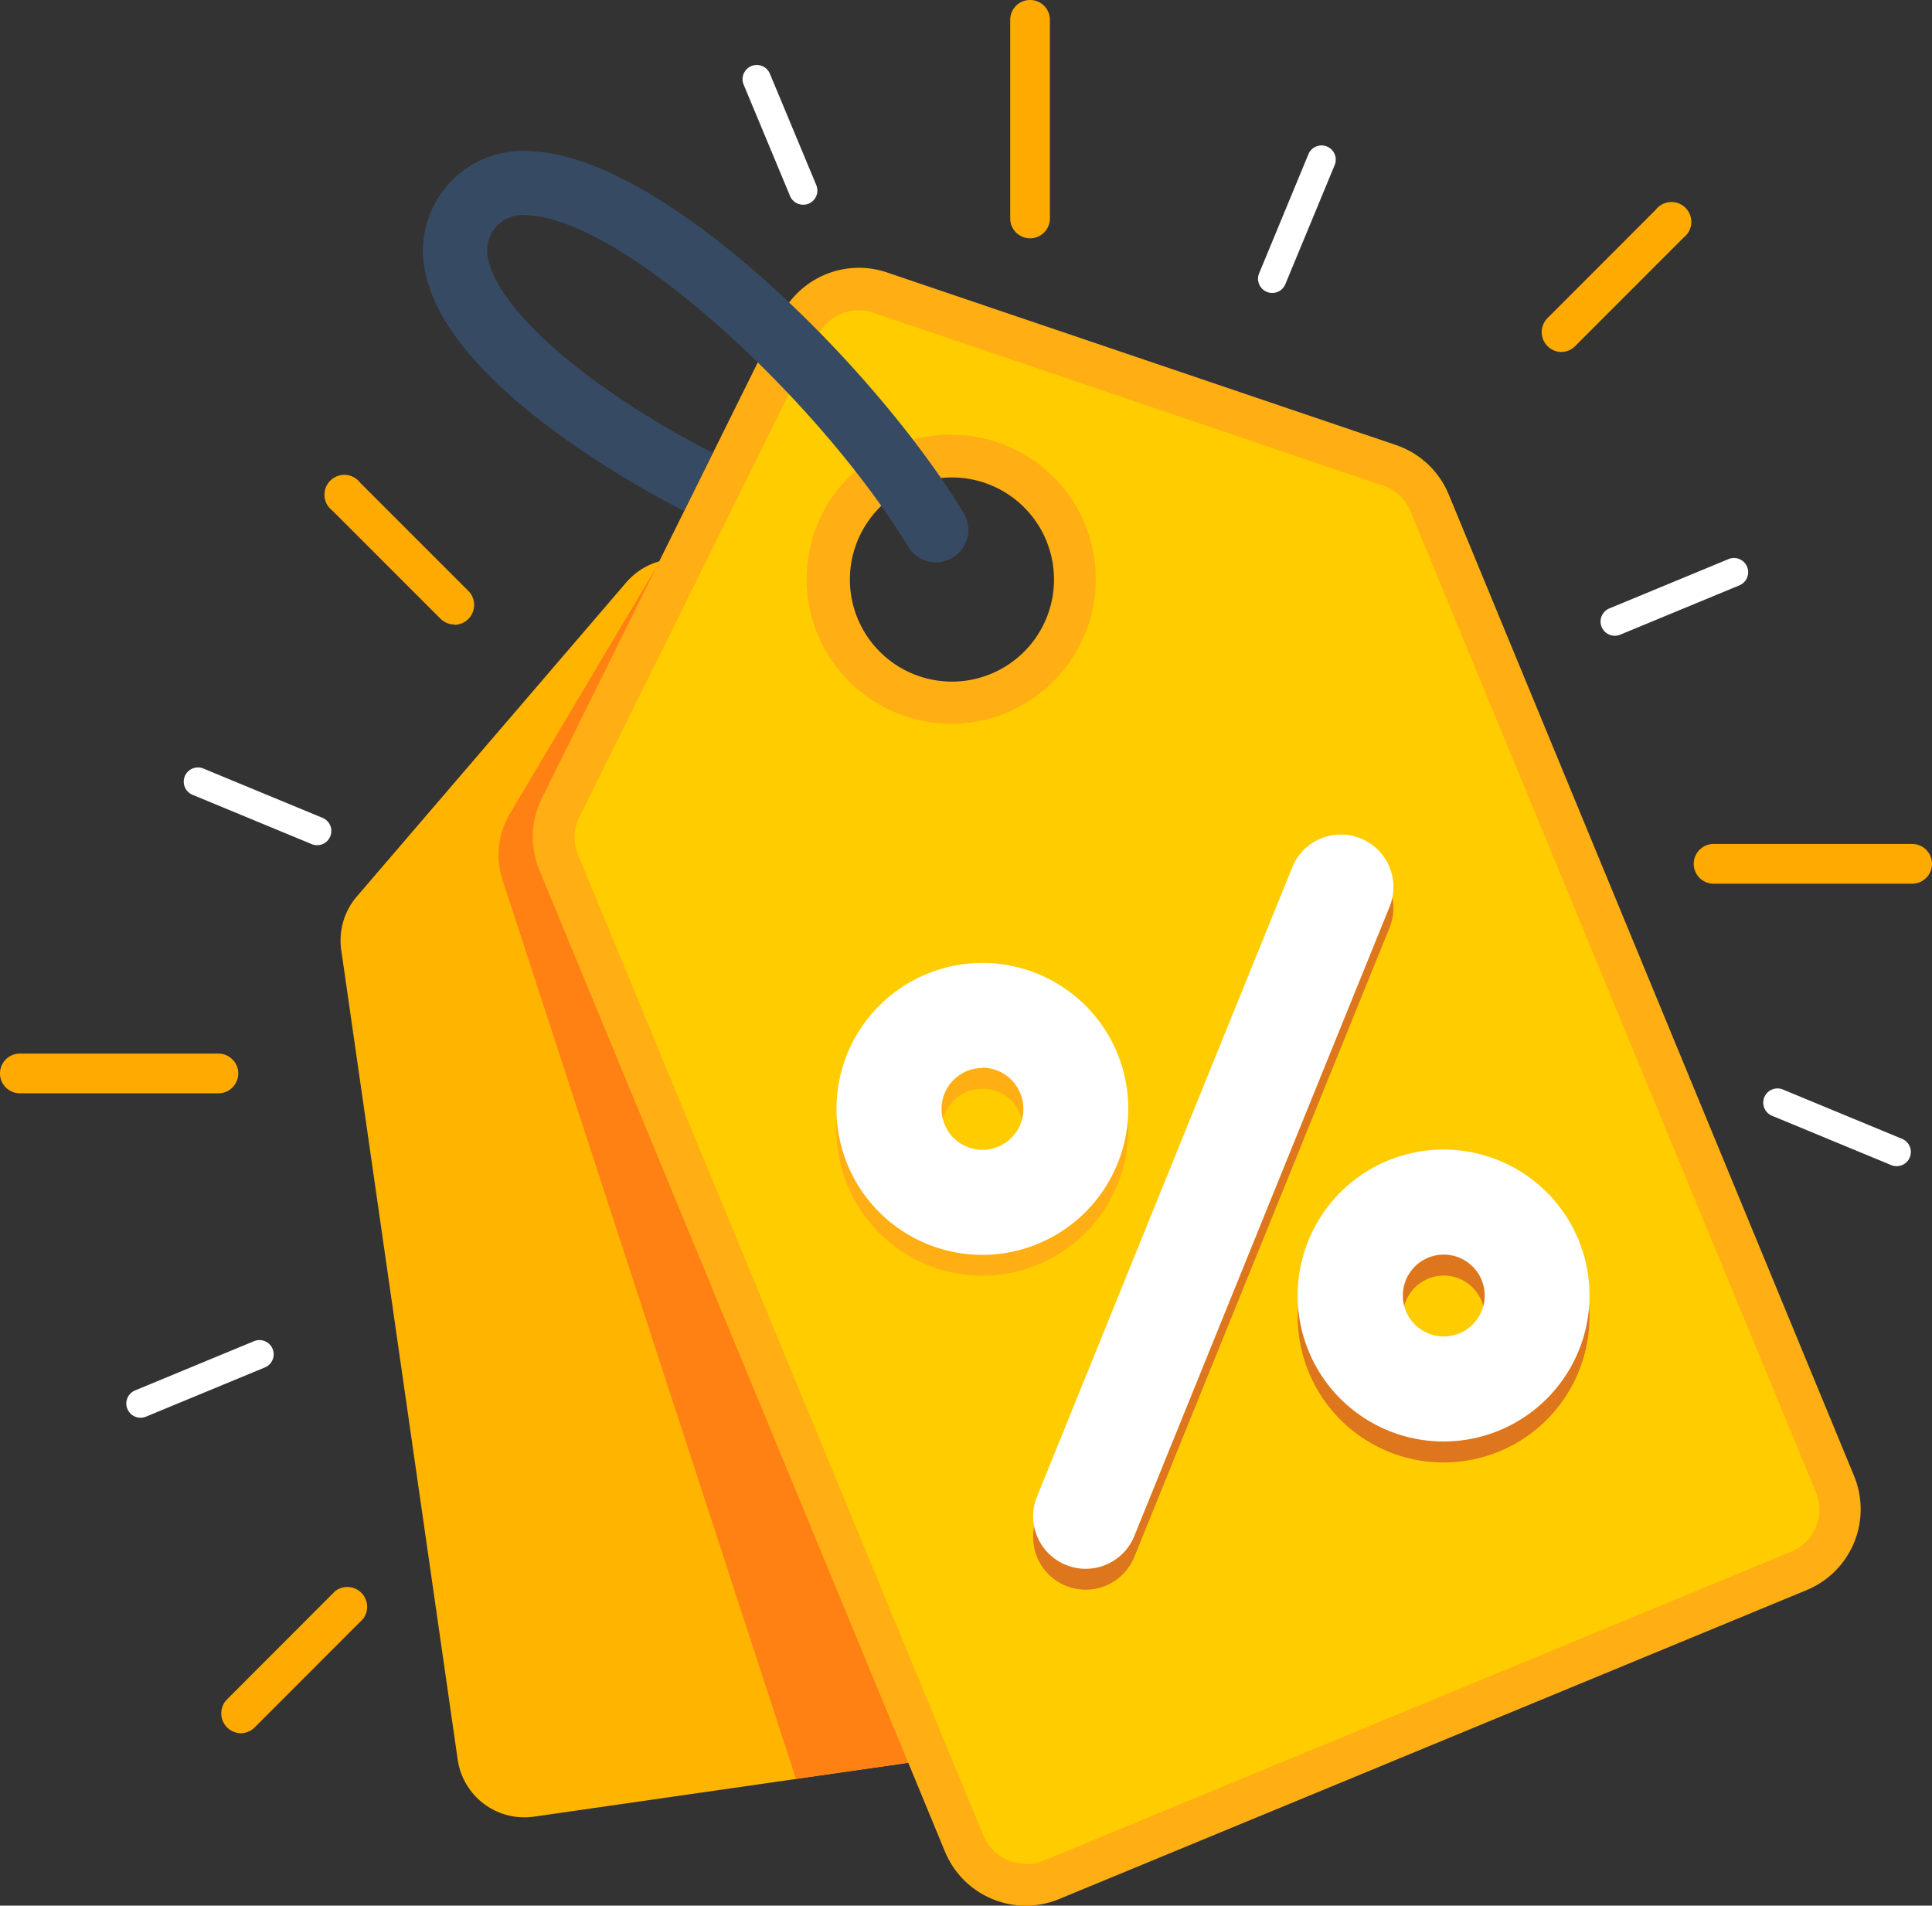 <svg xmlns="http://www.w3.org/2000/svg" width="20.823" height="20.536" viewBox="0 0 20.823 20.536">
  <rect x="0" y="0" width="20.823" height="20.536" fill="#333333" stroke="none"/>
  <g id="Group_591" data-name="Group 591" transform="translate(-171.093 -109.504)">
    <g id="Group_565" data-name="Group 565" transform="translate(174.762 115.524)">
      <g id="Group_564" data-name="Group 564" transform="translate(0 0)">
        <path id="Path_78040" data-name="Path 78040" d="M235.245,211.2l-1.255-8.724a.726.726,0,0,0-.323-.505l-3.742-2.43a.726.726,0,0,0-.946.136l-2.905,3.386a.726.726,0,0,0-.167.576l1.255,8.724a.726.726,0,0,0,.822.615l3.324-.478,3.324-.478A.726.726,0,0,0,235.245,211.2Zm-5.308-8.216a.851.851,0,1,1,.721-.963A.851.851,0,0,1,229.937,202.982Z" transform="translate(-225.898 -199.421)" fill="#ffb400"/>
      </g>
    </g>
    <g id="Group_566" data-name="Group 566" transform="translate(176.466 115.526)">
      <path id="Path_78041" data-name="Path 78041" d="M257.725,202.5a.726.726,0,0,0-.323-.505l-3.742-2.43a.723.723,0,0,0-.584-.09l-1.616,2.719a.872.872,0,0,0-.079.716l3.162,9.685.5-.072,3.324-.478a.726.726,0,0,0,.615-.822Z" transform="translate(-251.337 -199.448)" fill="#ff8113"/>
    </g>
    <g id="Group_568" data-name="Group 568" transform="translate(176.833 112.389)">
      <g id="Group_567" data-name="Group 567" transform="translate(0 0)">
        <path id="Path_78042" data-name="Path 78042" d="M271.068,165.615,266.7,155.04a.942.942,0,0,0-.568-.532l-5.486-1.86a.942.942,0,0,0-1.147.474l-2.572,5.191a.942.942,0,0,0-.027.778l4.371,10.575a.942.942,0,0,0,1.23.511l4.029-1.665,4.029-1.665A.942.942,0,0,0,271.068,165.615Zm-9.307-8.639a1.1,1.1,0,1,1,.6-1.443A1.1,1.1,0,0,1,261.761,156.976Z" transform="translate(-256.826 -152.597)" fill="#ffaf13"/>
      </g>
    </g>
    <g id="Group_570" data-name="Group 570" transform="translate(177.286 112.842)">
      <g id="Group_569" data-name="Group 569" transform="translate(0 0)">
        <path id="Path_78043" data-name="Path 78043" d="M268.449,176.106a.488.488,0,0,1-.453-.3l-4.371-10.575a.49.49,0,0,1,.014-.4l2.572-5.191a.489.489,0,0,1,.6-.246l5.486,1.86a.49.49,0,0,1,.3.276l4.371,10.575a.489.489,0,0,1-.265.639l-8.058,3.33a.486.486,0,0,1-.186.037Zm-.8-15.4a1.558,1.558,0,1,0,1.439.963A1.551,1.551,0,0,0,267.648,160.709Z" transform="translate(-263.589 -159.361)" fill="#fc0"/>
      </g>
    </g>
    <g id="Group_572" data-name="Group 572" transform="translate(175.648 111.128)">
      <path id="Path_78045" data-name="Path 78045" d="M241.949,137.639l.309-.624c-1.315-.676-2.286-1.509-2.416-2.075a.384.384,0,0,1,.43-.484c1.055.053,3.167,2.04,4.092,3.569a.348.348,0,0,0,.6-.36c-.933-1.544-3.21-3.832-4.653-3.9a1.078,1.078,0,0,0-1.143,1.336c.27,1.171,2.2,2.241,2.781,2.541Z" transform="translate(-239.132 -133.759)" fill="#374a63"/>
    </g>
    <g id="Group_573" data-name="Group 573" transform="translate(182.228 118.732)">
      <path id="Path_78046" data-name="Path 78046" d="M337.962,255.239a.566.566,0,0,1-.524-.779l2.747-6.771a.566.566,0,1,1,1.049.425l-2.747,6.771A.566.566,0,0,1,337.962,255.239Z" transform="translate(-337.396 -247.336)" fill="#dd761c"/>
    </g>
    <g id="Group_574" data-name="Group 574" transform="translate(180.108 120.105)">
      <path id="Path_78047" data-name="Path 78047" d="M307.312,270.977a1.573,1.573,0,1,1,1.449-2.186h0a1.575,1.575,0,0,1-1.449,2.186Zm0-2.014a.441.441,0,1,0,.407.269A.437.437,0,0,0,307.311,268.963Z" transform="translate(-305.739 -267.831)" fill="#ffaf13"/>
    </g>
    <g id="Group_575" data-name="Group 575" transform="translate(185.079 122.118)">
      <path id="Path_78048" data-name="Path 78048" d="M381.567,301.05a1.572,1.572,0,1,1,.61-.124A1.575,1.575,0,0,1,381.567,301.05Zm0-2.014a.441.441,0,1,0,.406.269h0a.442.442,0,0,0-.406-.269Z" transform="translate(-379.992 -297.904)" fill="#dd761c"/>
    </g>
    <g id="Group_576" data-name="Group 576" transform="translate(182.228 118.506)">
      <path id="Path_78049" data-name="Path 78049" d="M337.962,251.856a.566.566,0,0,1-.524-.779l2.747-6.771a.566.566,0,1,1,1.049.425l-2.747,6.771A.566.566,0,0,1,337.962,251.856Z" transform="translate(-337.396 -243.952)" fill="#fff"/>
    </g>
    <g id="Group_577" data-name="Group 577" transform="translate(180.108 119.878)">
      <path id="Path_78050" data-name="Path 78050" d="M307.312,267.6a1.573,1.573,0,1,1,1.449-2.186h0a1.575,1.575,0,0,1-1.449,2.186Zm0-2.014a.441.441,0,1,0,.407.269A.442.442,0,0,0,307.311,265.583Z" transform="translate(-305.739 -264.451)" fill="#fff"/>
    </g>
    <g id="Group_578" data-name="Group 578" transform="translate(185.079 121.892)">
      <path id="Path_78051" data-name="Path 78051" d="M381.567,297.668a1.573,1.573,0,1,1,.61-.124A1.575,1.575,0,0,1,381.567,297.668Zm0-2.014a.441.441,0,1,0,.406.269h0a.442.442,0,0,0-.406-.269Z" transform="translate(-379.992 -294.522)" fill="#fff"/>
    </g>
    <g id="Group_579" data-name="Group 579" transform="translate(181.979 109.504)">
      <path id="Path_78052" data-name="Path 78052" d="M333.9,112.072a.214.214,0,0,1-.214-.214v-2.14a.214.214,0,1,1,.428,0v2.14A.214.214,0,0,1,333.9,112.072Z" transform="translate(-333.684 -109.504)" fill="#fa0"/>
    </g>
    <g id="Group_580" data-name="Group 580" transform="translate(187.71 111.703)">
      <path id="Path_78053" data-name="Path 78053" d="M419.493,143.944a.214.214,0,0,1-.151-.366l1.165-1.166a.214.214,0,1,1,.3.3l-1.165,1.166A.214.214,0,0,1,419.493,143.944Z" transform="translate(-419.279 -142.35)" fill="#fa0"/>
    </g>
    <g id="Group_581" data-name="Group 581" transform="translate(189.348 118.599)">
      <path id="Path_78054" data-name="Path 78054" d="M446.1,245.78h-2.14a.214.214,0,1,1,0-.428h2.14a.214.214,0,1,1,0,.428Z" transform="translate(-443.746 -245.352)" fill="#fa0"/>
    </g>
    <g id="Group_582" data-name="Group 582" transform="translate(190.098 121.233)">
      <path id="Path_78055" data-name="Path 78055" d="M456.39,285.53a.151.151,0,0,1-.058-.012l-1.283-.531a.153.153,0,0,1,.117-.283l1.283.531a.153.153,0,0,1-.059.295Z" transform="translate(-454.955 -284.692)" fill="#fff"/>
    </g>
    <g id="Group_583" data-name="Group 583" transform="translate(184.652 111.072)">
      <path id="Path_78056" data-name="Path 78056" d="M373.764,134.51a.153.153,0,0,1-.141-.212l.531-1.283a.153.153,0,1,1,.283.117l-.531,1.282A.153.153,0,0,1,373.764,134.51Z" transform="translate(-373.611 -132.921)" fill="#fff"/>
    </g>
    <g id="Group_584" data-name="Group 584" transform="translate(179.1 110.203)">
      <path id="Path_78057" data-name="Path 78057" d="M291.328,121.452a.153.153,0,0,1-.142-.094l-.5-1.2a.153.153,0,1,1,.283-.117l.5,1.2a.153.153,0,0,1-.083.2A.151.151,0,0,1,291.328,121.452Z" transform="translate(-290.678 -119.945)" fill="#fff"/>
    </g>
    <g id="Group_585" data-name="Group 585" transform="translate(188.346 115.517)">
      <path id="Path_78058" data-name="Path 78058" d="M428.94,200.153a.153.153,0,0,1-.059-.295l1.283-.531a.153.153,0,0,1,.117.283l-1.283.531A.151.151,0,0,1,428.94,200.153Z" transform="translate(-428.787 -199.315)" fill="#fff"/>
    </g>
    <g id="Group_586" data-name="Group 586" transform="translate(174.611 114.64)">
      <path id="Path_78059" data-name="Path 78059" d="M225.02,187.815a.214.214,0,0,1-.151-.063l-1.166-1.166a.214.214,0,1,1,.3-.3l1.166,1.166a.214.214,0,0,1-.152.366Z" transform="translate(-223.64 -186.221)" fill="#fa0"/>
    </g>
    <g id="Group_587" data-name="Group 587" transform="translate(173.479 126.588)">
      <path id="Path_78060" data-name="Path 78060" d="M206.948,366.268a.214.214,0,0,1-.152-.366l1.165-1.166a.214.214,0,0,1,.3.3l-1.165,1.166A.214.214,0,0,1,206.948,366.268Z" transform="translate(-206.734 -364.674)" fill="#fa0"/>
    </g>
    <g id="Group_588" data-name="Group 588" transform="translate(171.093 120.858)">
      <path id="Path_78061" data-name="Path 78061" d="M173.447,279.507h-2.14a.214.214,0,1,1,0-.428h2.14a.214.214,0,1,1,0,.428Z" transform="translate(-171.093 -279.079)" fill="#fa0"/>
    </g>
    <g id="Group_589" data-name="Group 589" transform="translate(173.074 117.775)">
      <path id="Path_78062" data-name="Path 78062" d="M202.122,233.881a.152.152,0,0,1-.058-.012l-1.283-.531a.153.153,0,0,1,.117-.283l1.283.531a.153.153,0,0,1-.059.295Z" transform="translate(-200.687 -233.044)" fill="#fff"/>
    </g>
    <g id="Group_590" data-name="Group 590" transform="translate(172.454 123.944)">
      <path id="Path_78063" data-name="Path 78063" d="M191.576,326.018a.153.153,0,0,1-.059-.294l1.283-.531a.153.153,0,1,1,.117.283l-1.283.531A.152.152,0,0,1,191.576,326.018Z" transform="translate(-191.423 -325.18)" fill="#fff"/>
    </g>
  </g>
</svg>
